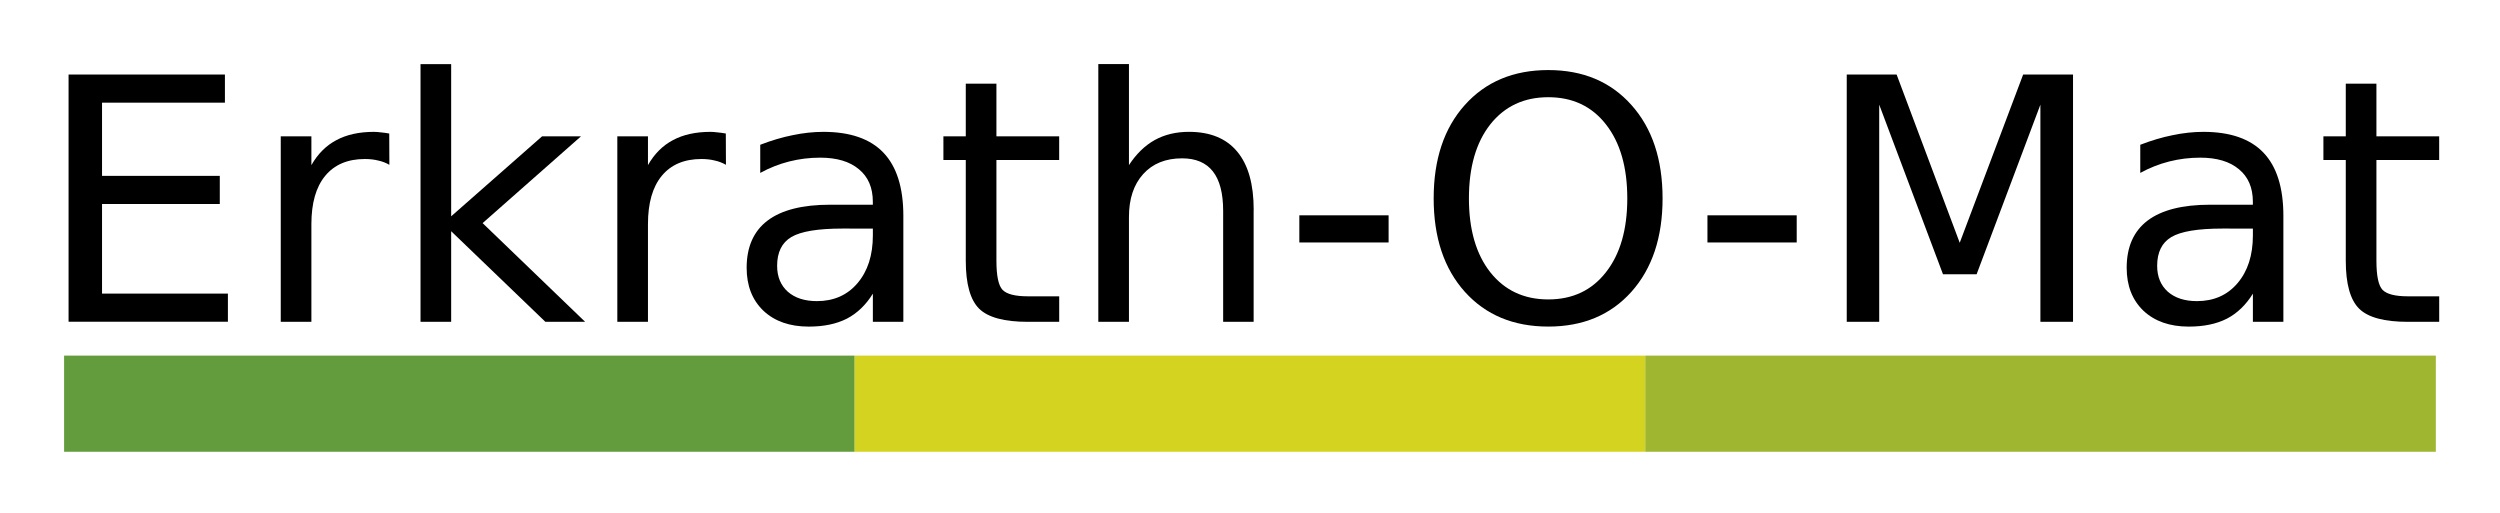<?xml version="1.0" encoding="UTF-8"?>
<svg width="78mm" height="16mm" version="1.1" viewBox="0 0 78 16" xmlns="http://www.w3.org/2000/svg" xmlns:cc="http://creativecommons.org/ns#" xmlns:dc="http://purl.org/dc/elements/1.1/" xmlns:rdf="http://www.w3.org/1999/02/22-rdf-syntax-ns#">
 <title>Erkrath-O-Mat Logo</title>
 <g transform="translate(2 1.929)">
  <rect x="-2" y="-1.929" width="78" height="16" fill="#fff" stroke-width=".268"/>
  <g transform="translate(3.4592e-4)" stroke-width=".265" aria-label="Erkrath-O-Mat">
   <path d="m0.139 0.396h4.878v0.878h-3.834v2.284h3.674v0.878h-3.674v2.796h3.927v0.878h-4.971z"/>
   <path d="m10.148 3.213q-0.16-0.093-0.351-0.134-0.186-0.047-0.413-0.047-0.806 0-1.24 0.527-0.429 0.522-0.429 1.504v3.049h-0.956v-5.788h0.956v0.899q0.3-0.527 0.78-0.78 0.481-0.258 1.168-0.258 0.098 0 0.217 0.016 0.119 0.01 0.264 0.036z"/>
   <path d="m11.12 0.071h0.956v4.749l2.837-2.496h1.214l-3.07 2.708 3.199 3.08h-1.24l-2.94-2.827v2.827h-0.956z"/>
   <path d="m20.649 3.213q-0.16-0.093-0.351-0.134-0.186-0.047-0.413-0.047-0.806 0-1.24 0.527-0.429 0.522-0.429 1.504v3.049h-0.956v-5.788h0.956v0.899q0.3-0.527 0.78-0.78 0.481-0.258 1.168-0.258 0.098 0 0.217 0.016 0.119 0.01 0.264 0.036z"/>
   <path d="m24.287 5.202q-1.152 0-1.597 0.264-0.444 0.264-0.444 0.899 0 0.506 0.331 0.806 0.336 0.295 0.909 0.295 0.791 0 1.266-0.558 0.481-0.563 0.481-1.493v-0.212zm1.897-0.393v3.302h-0.951v-0.878q-0.326 0.527-0.811 0.78-0.486 0.248-1.189 0.248-0.889 0-1.416-0.496-0.522-0.501-0.522-1.338 0-0.977 0.651-1.473 0.656-0.496 1.953-0.496h1.333v-0.093q0-0.656-0.434-1.013-0.429-0.362-1.209-0.362-0.496 0-0.966 0.119-0.47 0.119-0.904 0.357v-0.878q0.522-0.202 1.013-0.3 0.491-0.103 0.956-0.103 1.256 0 1.876 0.651 0.62 0.651 0.62 1.974z"/>
   <path d="m29.088 0.681v1.643h1.958v0.739h-1.958v3.142q0 0.708 0.191 0.909 0.196 0.202 0.791 0.202h0.977v0.796h-0.977q-1.101 0-1.519-0.408-0.419-0.413-0.419-1.499v-3.142h-0.698v-0.739h0.698v-1.643z"/>
   <path d="m37.113 4.618v3.493h-0.951v-3.462q0-0.822-0.32-1.23-0.32-0.408-0.961-0.408-0.77 0-1.214 0.491-0.444 0.491-0.444 1.338v3.271h-0.956v-8.041h0.956v3.152q0.341-0.522 0.801-0.78 0.465-0.258 1.07-0.258 0.997 0 1.509 0.62 0.512 0.615 0.512 1.814z"/>
   <path d="m38.539 4.789h2.785v0.847h-2.785z"/>
   <path d="m46.306 1.104q-1.137 0-1.809 0.847-0.667 0.847-0.667 2.31 0 1.457 0.667 2.305 0.672 0.847 1.809 0.847 1.137 0 1.798-0.847 0.667-0.847 0.667-2.305 0-1.462-0.667-2.31-0.661-0.847-1.798-0.847zm0-0.847q1.623 0 2.594 1.09 0.972 1.085 0.972 2.914 0 1.824-0.972 2.914-0.972 1.085-2.594 1.085-1.628 0-2.604-1.085-0.972-1.085-0.972-2.914t0.972-2.914q0.977-1.09 2.604-1.09z"/>
   <path d="m51.272 4.789h2.785v0.847h-2.785z"/>
   <path d="m55.618 0.396h1.556l1.969 5.25 1.979-5.25h1.556v7.715h-1.018v-6.775l-1.99 5.292h-1.049l-1.99-5.292v6.775h-1.013z"/>
   <path d="m67.344 5.202q-1.152 0-1.597 0.264-0.444 0.264-0.444 0.899 0 0.506 0.331 0.806 0.336 0.295 0.909 0.295 0.791 0 1.266-0.558 0.481-0.563 0.481-1.493v-0.212zm1.897-0.393v3.302h-0.951v-0.878q-0.326 0.527-0.811 0.78-0.486 0.248-1.189 0.248-0.889 0-1.416-0.496-0.522-0.501-0.522-1.338 0-0.977 0.651-1.473 0.656-0.496 1.953-0.496h1.333v-0.093q0-0.656-0.434-1.013-0.429-0.362-1.209-0.362-0.496 0-0.966 0.119-0.47 0.119-0.904 0.357v-0.878q0.522-0.202 1.013-0.3 0.491-0.103 0.956-0.103 1.256 0 1.876 0.651 0.62 0.651 0.62 1.974z"/>
   <path d="m72.144 0.681v1.643h1.958v0.739h-1.958v3.142q0 0.708 0.191 0.909 0.196 0.202 0.791 0.202h0.977v0.796h-0.977q-1.101 0-1.519-0.408-0.419-0.413-0.419-1.499v-3.142h-0.698v-0.739h0.698v-1.643z"/>
  </g>
  <g stroke-width=".265">
   <path d="m1.7889e-8 9.166h24.666v3h-24.666z" fill="#629c3d"/>
   <path d="m24.666 9.166h24.666v3h-24.666z" fill="#d4d31f"/>
   <path d="m49.332 9.166h24.666v3h-24.666z" fill="#9fb631"/>
  </g>
 </g>
</svg>
